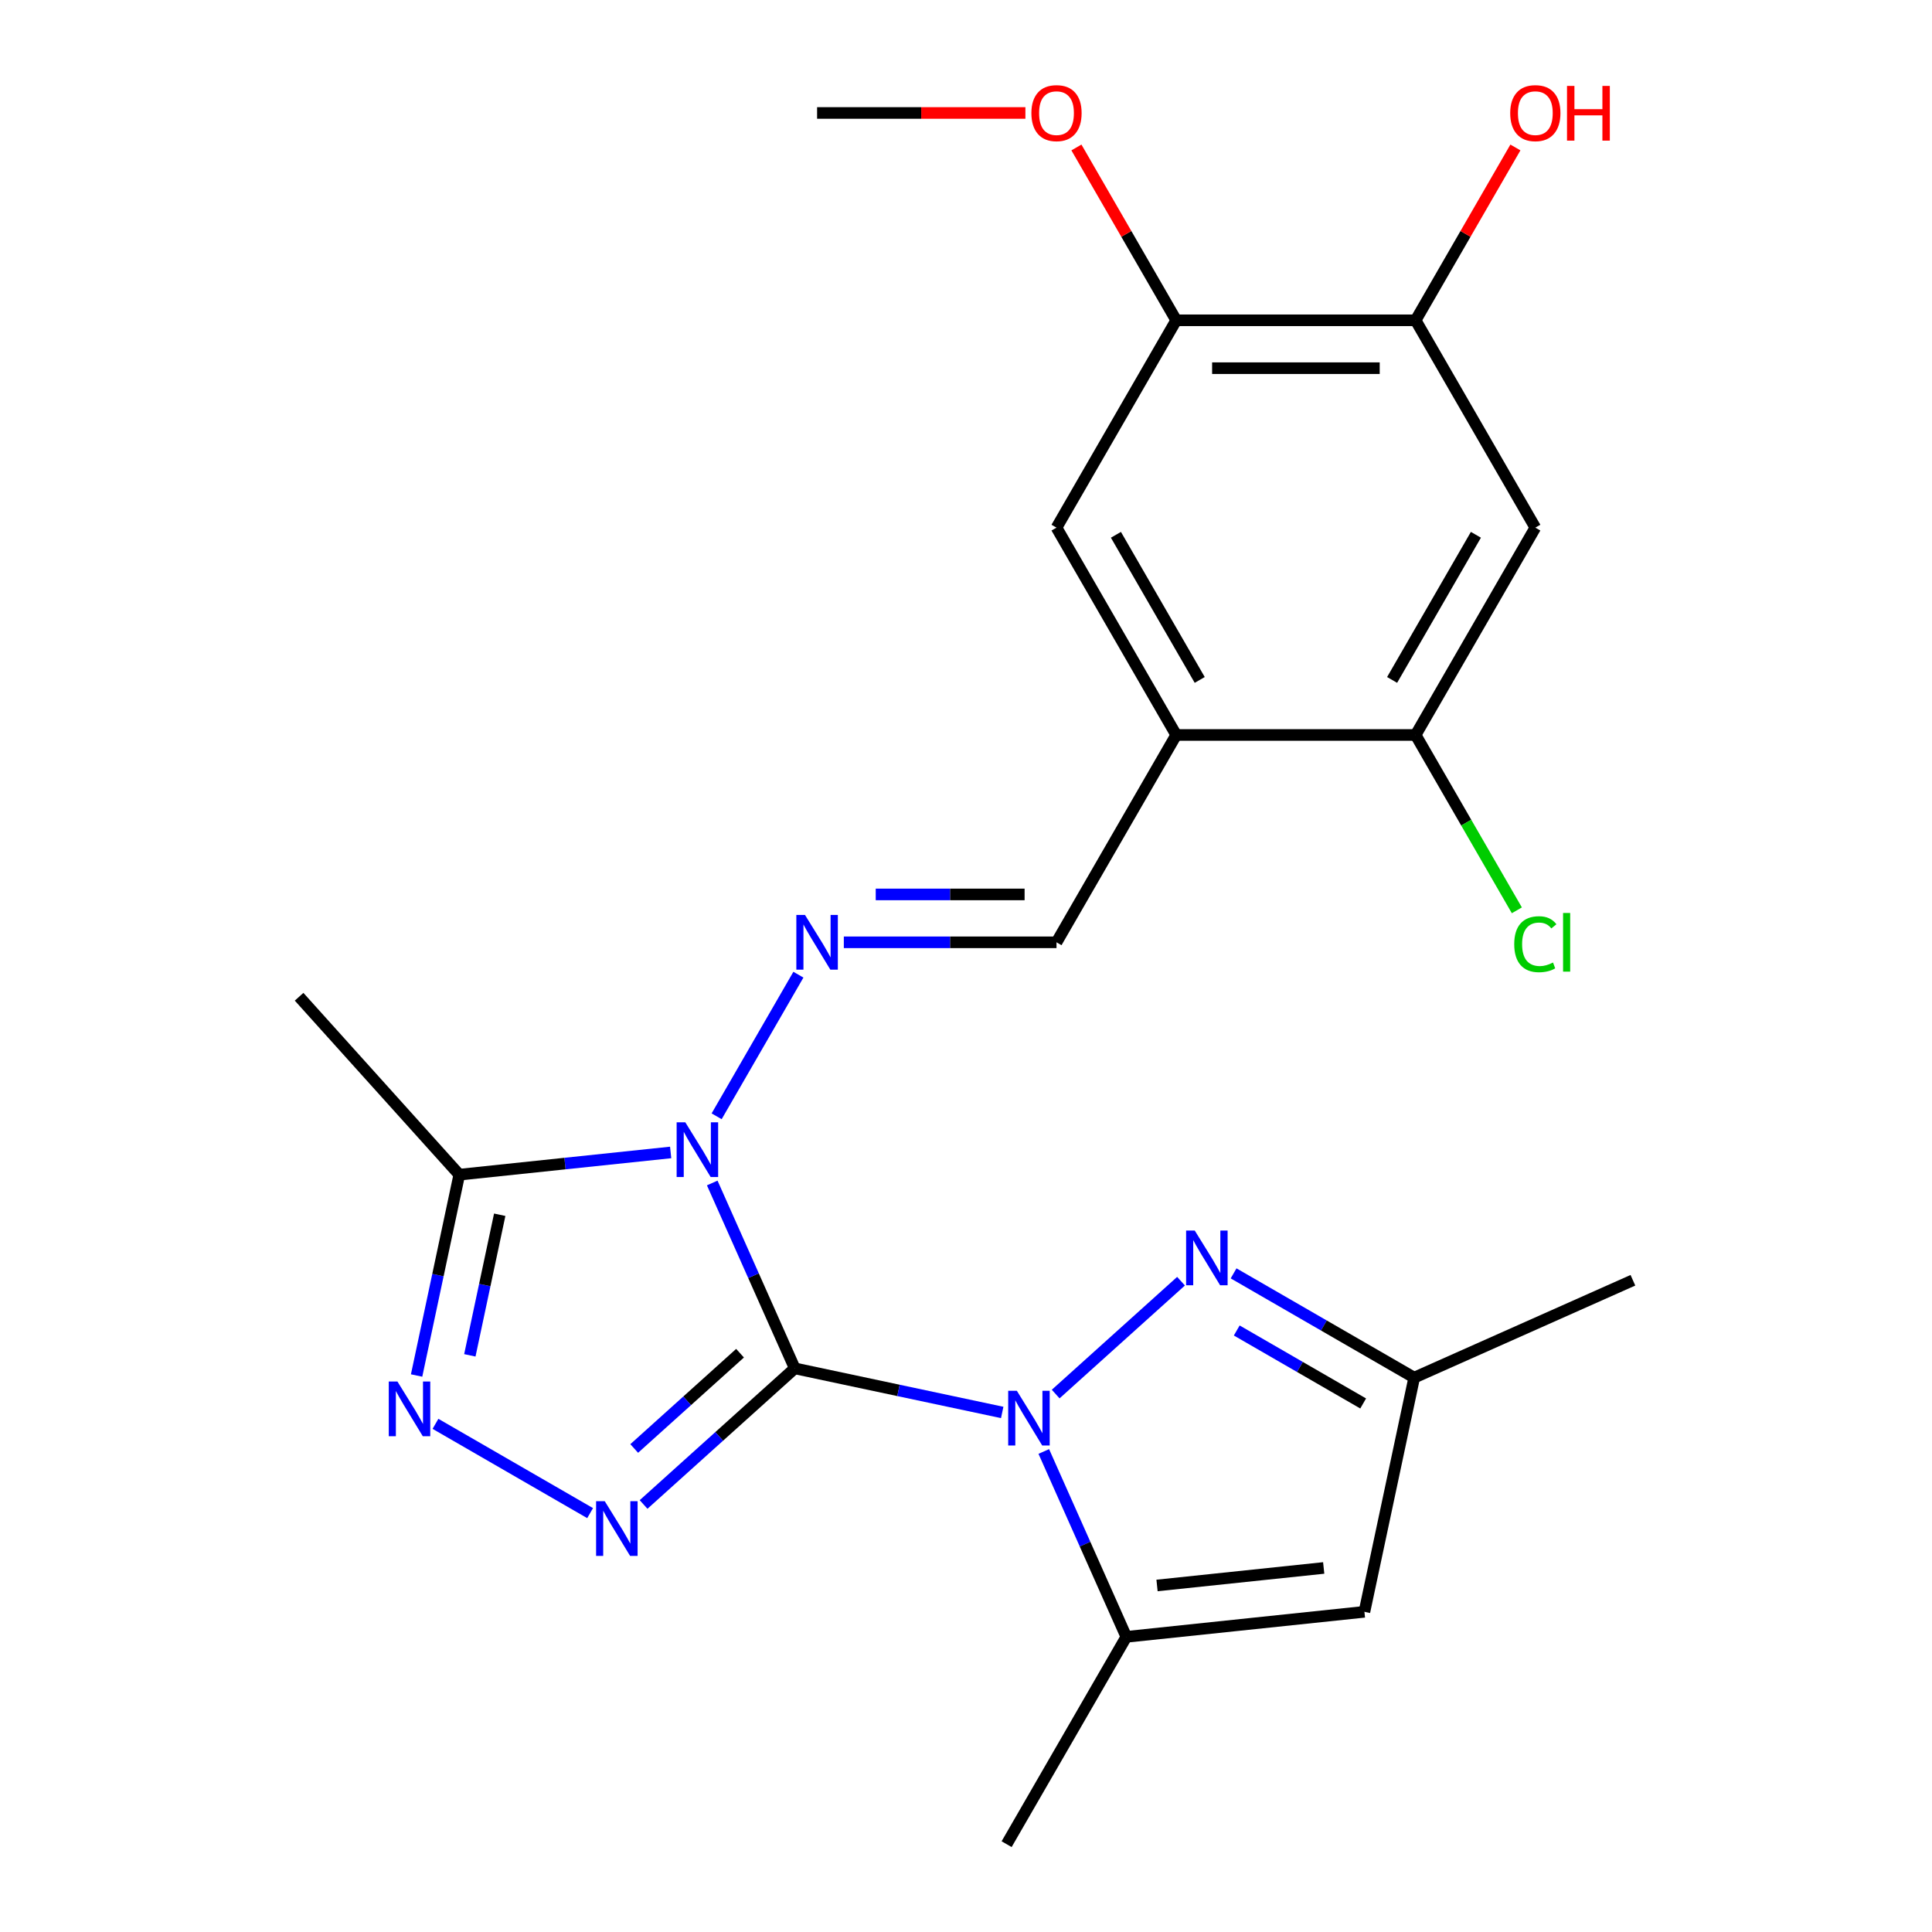 <?xml version='1.0' encoding='iso-8859-1'?>
<svg version='1.1' baseProfile='full'
              xmlns='http://www.w3.org/2000/svg'
                      xmlns:rdkit='http://www.rdkit.org/xml'
                      xmlns:xlink='http://www.w3.org/1999/xlink'
                  xml:space='preserve'
width='1000px' height='1000px' viewBox='0 0 1000 1000'>
<!-- END OF HEADER -->
<rect style='opacity:1.0;fill:#FFFFFF;stroke:none' width='1000' height='1000' x='0' y='0'> </rect>
<path class='bond-0' d='M 411.369,708.259 L 390.009,660.285' style='fill:none;fill-rule:evenodd;stroke:#000000;stroke-width:6px;stroke-linecap:butt;stroke-linejoin:miter;stroke-opacity:1' />
<path class='bond-0' d='M 390.009,660.285 L 368.65,612.312' style='fill:none;fill-rule:evenodd;stroke:#0000FF;stroke-width:6px;stroke-linecap:butt;stroke-linejoin:miter;stroke-opacity:1' />
<path class='bond-1' d='M 411.369,708.259 L 465.055,719.671' style='fill:none;fill-rule:evenodd;stroke:#000000;stroke-width:6px;stroke-linecap:butt;stroke-linejoin:miter;stroke-opacity:1' />
<path class='bond-1' d='M 465.055,719.671 L 518.742,731.082' style='fill:none;fill-rule:evenodd;stroke:#0000FF;stroke-width:6px;stroke-linecap:butt;stroke-linejoin:miter;stroke-opacity:1' />
<path class='bond-2' d='M 411.369,708.259 L 372.243,743.488' style='fill:none;fill-rule:evenodd;stroke:#000000;stroke-width:6px;stroke-linecap:butt;stroke-linejoin:miter;stroke-opacity:1' />
<path class='bond-2' d='M 372.243,743.488 L 333.117,778.717' style='fill:none;fill-rule:evenodd;stroke:#0000FF;stroke-width:6px;stroke-linecap:butt;stroke-linejoin:miter;stroke-opacity:1' />
<path class='bond-2' d='M 383.047,700.41 L 355.659,725.07' style='fill:none;fill-rule:evenodd;stroke:#000000;stroke-width:6px;stroke-linecap:butt;stroke-linejoin:miter;stroke-opacity:1' />
<path class='bond-2' d='M 355.659,725.07 L 328.271,749.731' style='fill:none;fill-rule:evenodd;stroke:#0000FF;stroke-width:6px;stroke-linecap:butt;stroke-linejoin:miter;stroke-opacity:1' />
<path class='bond-5' d='M 347.129,596.508 L 292.428,602.258' style='fill:none;fill-rule:evenodd;stroke:#0000FF;stroke-width:6px;stroke-linecap:butt;stroke-linejoin:miter;stroke-opacity:1' />
<path class='bond-5' d='M 292.428,602.258 L 237.727,608.007' style='fill:none;fill-rule:evenodd;stroke:#000000;stroke-width:6px;stroke-linecap:butt;stroke-linejoin:miter;stroke-opacity:1' />
<path class='bond-6' d='M 370.93,577.796 L 413.25,504.497' style='fill:none;fill-rule:evenodd;stroke:#0000FF;stroke-width:6px;stroke-linecap:butt;stroke-linejoin:miter;stroke-opacity:1' />
<path class='bond-4' d='M 546.417,721.564 L 611.297,663.146' style='fill:none;fill-rule:evenodd;stroke:#0000FF;stroke-width:6px;stroke-linecap:butt;stroke-linejoin:miter;stroke-opacity:1' />
<path class='bond-7' d='M 540.263,751.281 L 561.623,799.255' style='fill:none;fill-rule:evenodd;stroke:#0000FF;stroke-width:6px;stroke-linecap:butt;stroke-linejoin:miter;stroke-opacity:1' />
<path class='bond-7' d='M 561.623,799.255 L 582.982,847.229' style='fill:none;fill-rule:evenodd;stroke:#000000;stroke-width:6px;stroke-linecap:butt;stroke-linejoin:miter;stroke-opacity:1' />
<path class='bond-3' d='M 305.441,783.188 L 225.401,736.976' style='fill:none;fill-rule:evenodd;stroke:#0000FF;stroke-width:6px;stroke-linecap:butt;stroke-linejoin:miter;stroke-opacity:1' />
<path class='bond-24' d='M 215.631,711.96 L 226.679,659.983' style='fill:none;fill-rule:evenodd;stroke:#0000FF;stroke-width:6px;stroke-linecap:butt;stroke-linejoin:miter;stroke-opacity:1' />
<path class='bond-24' d='M 226.679,659.983 L 237.727,608.007' style='fill:none;fill-rule:evenodd;stroke:#000000;stroke-width:6px;stroke-linecap:butt;stroke-linejoin:miter;stroke-opacity:1' />
<path class='bond-24' d='M 243.187,701.52 L 250.921,665.136' style='fill:none;fill-rule:evenodd;stroke:#0000FF;stroke-width:6px;stroke-linecap:butt;stroke-linejoin:miter;stroke-opacity:1' />
<path class='bond-24' d='M 250.921,665.136 L 258.654,628.753' style='fill:none;fill-rule:evenodd;stroke:#000000;stroke-width:6px;stroke-linecap:butt;stroke-linejoin:miter;stroke-opacity:1' />
<path class='bond-10' d='M 638.507,659.095 L 685.246,686.08' style='fill:none;fill-rule:evenodd;stroke:#0000FF;stroke-width:6px;stroke-linecap:butt;stroke-linejoin:miter;stroke-opacity:1' />
<path class='bond-10' d='M 685.246,686.08 L 731.986,713.065' style='fill:none;fill-rule:evenodd;stroke:#000000;stroke-width:6px;stroke-linecap:butt;stroke-linejoin:miter;stroke-opacity:1' />
<path class='bond-10' d='M 640.137,688.654 L 672.855,707.543' style='fill:none;fill-rule:evenodd;stroke:#0000FF;stroke-width:6px;stroke-linecap:butt;stroke-linejoin:miter;stroke-opacity:1' />
<path class='bond-10' d='M 672.855,707.543 L 705.572,726.433' style='fill:none;fill-rule:evenodd;stroke:#000000;stroke-width:6px;stroke-linecap:butt;stroke-linejoin:miter;stroke-opacity:1' />
<path class='bond-20' d='M 237.727,608.007 L 154.809,515.917' style='fill:none;fill-rule:evenodd;stroke:#000000;stroke-width:6px;stroke-linecap:butt;stroke-linejoin:miter;stroke-opacity:1' />
<path class='bond-12' d='M 436.764,487.737 L 491.804,487.737' style='fill:none;fill-rule:evenodd;stroke:#0000FF;stroke-width:6px;stroke-linecap:butt;stroke-linejoin:miter;stroke-opacity:1' />
<path class='bond-12' d='M 491.804,487.737 L 546.845,487.737' style='fill:none;fill-rule:evenodd;stroke:#000000;stroke-width:6px;stroke-linecap:butt;stroke-linejoin:miter;stroke-opacity:1' />
<path class='bond-12' d='M 453.276,462.953 L 491.804,462.953' style='fill:none;fill-rule:evenodd;stroke:#0000FF;stroke-width:6px;stroke-linecap:butt;stroke-linejoin:miter;stroke-opacity:1' />
<path class='bond-12' d='M 491.804,462.953 L 530.332,462.953' style='fill:none;fill-rule:evenodd;stroke:#000000;stroke-width:6px;stroke-linecap:butt;stroke-linejoin:miter;stroke-opacity:1' />
<path class='bond-8' d='M 582.982,847.229 L 706.222,834.276' style='fill:none;fill-rule:evenodd;stroke:#000000;stroke-width:6px;stroke-linecap:butt;stroke-linejoin:miter;stroke-opacity:1' />
<path class='bond-8' d='M 598.877,820.638 L 685.145,811.571' style='fill:none;fill-rule:evenodd;stroke:#000000;stroke-width:6px;stroke-linecap:butt;stroke-linejoin:miter;stroke-opacity:1' />
<path class='bond-21' d='M 582.982,847.229 L 521.022,954.545' style='fill:none;fill-rule:evenodd;stroke:#000000;stroke-width:6px;stroke-linecap:butt;stroke-linejoin:miter;stroke-opacity:1' />
<path class='bond-25' d='M 706.222,834.276 L 731.986,713.065' style='fill:none;fill-rule:evenodd;stroke:#000000;stroke-width:6px;stroke-linecap:butt;stroke-linejoin:miter;stroke-opacity:1' />
<path class='bond-9' d='M 608.804,380.42 L 546.845,487.737' style='fill:none;fill-rule:evenodd;stroke:#000000;stroke-width:6px;stroke-linecap:butt;stroke-linejoin:miter;stroke-opacity:1' />
<path class='bond-13' d='M 608.804,380.42 L 732.723,380.42' style='fill:none;fill-rule:evenodd;stroke:#000000;stroke-width:6px;stroke-linecap:butt;stroke-linejoin:miter;stroke-opacity:1' />
<path class='bond-15' d='M 608.804,380.42 L 546.845,273.104' style='fill:none;fill-rule:evenodd;stroke:#000000;stroke-width:6px;stroke-linecap:butt;stroke-linejoin:miter;stroke-opacity:1' />
<path class='bond-15' d='M 620.973,351.931 L 577.602,276.809' style='fill:none;fill-rule:evenodd;stroke:#000000;stroke-width:6px;stroke-linecap:butt;stroke-linejoin:miter;stroke-opacity:1' />
<path class='bond-22' d='M 731.986,713.065 L 845.191,662.663' style='fill:none;fill-rule:evenodd;stroke:#000000;stroke-width:6px;stroke-linecap:butt;stroke-linejoin:miter;stroke-opacity:1' />
<path class='bond-11' d='M 794.682,273.104 L 732.723,380.42' style='fill:none;fill-rule:evenodd;stroke:#000000;stroke-width:6px;stroke-linecap:butt;stroke-linejoin:miter;stroke-opacity:1' />
<path class='bond-11' d='M 763.925,276.809 L 720.553,351.931' style='fill:none;fill-rule:evenodd;stroke:#000000;stroke-width:6px;stroke-linecap:butt;stroke-linejoin:miter;stroke-opacity:1' />
<path class='bond-26' d='M 794.682,273.104 L 732.723,165.787' style='fill:none;fill-rule:evenodd;stroke:#000000;stroke-width:6px;stroke-linecap:butt;stroke-linejoin:miter;stroke-opacity:1' />
<path class='bond-17' d='M 732.723,380.42 L 758.922,425.8' style='fill:none;fill-rule:evenodd;stroke:#000000;stroke-width:6px;stroke-linecap:butt;stroke-linejoin:miter;stroke-opacity:1' />
<path class='bond-17' d='M 758.922,425.8 L 785.122,471.179' style='fill:none;fill-rule:evenodd;stroke:#00CC00;stroke-width:6px;stroke-linecap:butt;stroke-linejoin:miter;stroke-opacity:1' />
<path class='bond-14' d='M 732.723,165.787 L 608.804,165.787' style='fill:none;fill-rule:evenodd;stroke:#000000;stroke-width:6px;stroke-linecap:butt;stroke-linejoin:miter;stroke-opacity:1' />
<path class='bond-14' d='M 714.135,190.571 L 627.392,190.571' style='fill:none;fill-rule:evenodd;stroke:#000000;stroke-width:6px;stroke-linecap:butt;stroke-linejoin:miter;stroke-opacity:1' />
<path class='bond-18' d='M 732.723,165.787 L 758.547,121.057' style='fill:none;fill-rule:evenodd;stroke:#000000;stroke-width:6px;stroke-linecap:butt;stroke-linejoin:miter;stroke-opacity:1' />
<path class='bond-18' d='M 758.547,121.057 L 784.372,76.328' style='fill:none;fill-rule:evenodd;stroke:#FF0000;stroke-width:6px;stroke-linecap:butt;stroke-linejoin:miter;stroke-opacity:1' />
<path class='bond-16' d='M 546.845,273.104 L 608.804,165.787' style='fill:none;fill-rule:evenodd;stroke:#000000;stroke-width:6px;stroke-linecap:butt;stroke-linejoin:miter;stroke-opacity:1' />
<path class='bond-19' d='M 608.804,165.787 L 582.979,121.057' style='fill:none;fill-rule:evenodd;stroke:#000000;stroke-width:6px;stroke-linecap:butt;stroke-linejoin:miter;stroke-opacity:1' />
<path class='bond-19' d='M 582.979,121.057 L 557.155,76.328' style='fill:none;fill-rule:evenodd;stroke:#FF0000;stroke-width:6px;stroke-linecap:butt;stroke-linejoin:miter;stroke-opacity:1' />
<path class='bond-23' d='M 530.747,58.47 L 476.836,58.47' style='fill:none;fill-rule:evenodd;stroke:#FF0000;stroke-width:6px;stroke-linecap:butt;stroke-linejoin:miter;stroke-opacity:1' />
<path class='bond-23' d='M 476.836,58.47 L 422.926,58.47' style='fill:none;fill-rule:evenodd;stroke:#000000;stroke-width:6px;stroke-linecap:butt;stroke-linejoin:miter;stroke-opacity:1' />
<path  class='atom-1' d='M 354.706 580.894
L 363.986 595.894
Q 364.906 597.374, 366.386 600.054
Q 367.866 602.734, 367.946 602.894
L 367.946 580.894
L 371.706 580.894
L 371.706 609.214
L 367.826 609.214
L 357.866 592.814
Q 356.706 590.894, 355.466 588.694
Q 354.266 586.494, 353.906 585.814
L 353.906 609.214
L 350.226 609.214
L 350.226 580.894
L 354.706 580.894
' fill='#0000FF'/>
<path  class='atom-2' d='M 526.32 719.863
L 535.6 734.863
Q 536.52 736.343, 538 739.023
Q 539.48 741.703, 539.56 741.863
L 539.56 719.863
L 543.32 719.863
L 543.32 748.183
L 539.44 748.183
L 529.48 731.783
Q 528.32 729.863, 527.08 727.663
Q 525.88 725.463, 525.52 724.783
L 525.52 748.183
L 521.84 748.183
L 521.84 719.863
L 526.32 719.863
' fill='#0000FF'/>
<path  class='atom-3' d='M 313.019 777.017
L 322.299 792.017
Q 323.219 793.497, 324.699 796.177
Q 326.179 798.857, 326.259 799.017
L 326.259 777.017
L 330.019 777.017
L 330.019 805.337
L 326.139 805.337
L 316.179 788.937
Q 315.019 787.017, 313.779 784.817
Q 312.579 782.617, 312.219 781.937
L 312.219 805.337
L 308.539 805.337
L 308.539 777.017
L 313.019 777.017
' fill='#0000FF'/>
<path  class='atom-4' d='M 205.702 715.058
L 214.982 730.058
Q 215.902 731.538, 217.382 734.218
Q 218.862 736.898, 218.942 737.058
L 218.942 715.058
L 222.702 715.058
L 222.702 743.378
L 218.822 743.378
L 208.862 726.978
Q 207.702 725.058, 206.462 722.858
Q 205.262 720.658, 204.902 719.978
L 204.902 743.378
L 201.222 743.378
L 201.222 715.058
L 205.702 715.058
' fill='#0000FF'/>
<path  class='atom-5' d='M 618.409 636.946
L 627.689 651.946
Q 628.609 653.426, 630.089 656.106
Q 631.569 658.786, 631.649 658.946
L 631.649 636.946
L 635.409 636.946
L 635.409 665.266
L 631.529 665.266
L 621.569 648.866
Q 620.409 646.946, 619.169 644.746
Q 617.969 642.546, 617.609 641.866
L 617.609 665.266
L 613.929 665.266
L 613.929 636.946
L 618.409 636.946
' fill='#0000FF'/>
<path  class='atom-7' d='M 416.666 473.577
L 425.946 488.577
Q 426.866 490.057, 428.346 492.737
Q 429.826 495.417, 429.906 495.577
L 429.906 473.577
L 433.666 473.577
L 433.666 501.897
L 429.786 501.897
L 419.826 485.497
Q 418.666 483.577, 417.426 481.377
Q 416.226 479.177, 415.866 478.497
L 415.866 501.897
L 412.186 501.897
L 412.186 473.577
L 416.666 473.577
' fill='#0000FF'/>
<path  class='atom-18' d='M 783.762 488.717
Q 783.762 481.677, 787.042 477.997
Q 790.362 474.277, 796.642 474.277
Q 802.482 474.277, 805.602 478.397
L 802.962 480.557
Q 800.682 477.557, 796.642 477.557
Q 792.362 477.557, 790.082 480.437
Q 787.842 483.277, 787.842 488.717
Q 787.842 494.317, 790.162 497.197
Q 792.522 500.077, 797.082 500.077
Q 800.202 500.077, 803.842 498.197
L 804.962 501.197
Q 803.482 502.157, 801.242 502.717
Q 799.002 503.277, 796.522 503.277
Q 790.362 503.277, 787.042 499.517
Q 783.762 495.757, 783.762 488.717
' fill='#00CC00'/>
<path  class='atom-18' d='M 809.042 472.557
L 812.722 472.557
L 812.722 502.917
L 809.042 502.917
L 809.042 472.557
' fill='#00CC00'/>
<path  class='atom-19' d='M 781.682 58.55
Q 781.682 51.75, 785.042 47.95
Q 788.402 44.15, 794.682 44.15
Q 800.962 44.15, 804.322 47.95
Q 807.682 51.75, 807.682 58.55
Q 807.682 65.43, 804.282 69.35
Q 800.882 73.23, 794.682 73.23
Q 788.442 73.23, 785.042 69.35
Q 781.682 65.47, 781.682 58.55
M 794.682 70.03
Q 799.002 70.03, 801.322 67.15
Q 803.682 64.23, 803.682 58.55
Q 803.682 52.99, 801.322 50.19
Q 799.002 47.35, 794.682 47.35
Q 790.362 47.35, 788.002 50.15
Q 785.682 52.95, 785.682 58.55
Q 785.682 64.27, 788.002 67.15
Q 790.362 70.03, 794.682 70.03
' fill='#FF0000'/>
<path  class='atom-19' d='M 811.082 44.47
L 814.922 44.47
L 814.922 56.51
L 829.402 56.51
L 829.402 44.47
L 833.242 44.47
L 833.242 72.79
L 829.402 72.79
L 829.402 59.71
L 814.922 59.71
L 814.922 72.79
L 811.082 72.79
L 811.082 44.47
' fill='#FF0000'/>
<path  class='atom-20' d='M 533.845 58.55
Q 533.845 51.75, 537.205 47.95
Q 540.565 44.15, 546.845 44.15
Q 553.125 44.15, 556.485 47.95
Q 559.845 51.75, 559.845 58.55
Q 559.845 65.43, 556.445 69.35
Q 553.045 73.23, 546.845 73.23
Q 540.605 73.23, 537.205 69.35
Q 533.845 65.47, 533.845 58.55
M 546.845 70.03
Q 551.165 70.03, 553.485 67.15
Q 555.845 64.23, 555.845 58.55
Q 555.845 52.99, 553.485 50.19
Q 551.165 47.35, 546.845 47.35
Q 542.525 47.35, 540.165 50.15
Q 537.845 52.95, 537.845 58.55
Q 537.845 64.27, 540.165 67.15
Q 542.525 70.03, 546.845 70.03
' fill='#FF0000'/>
</svg>
